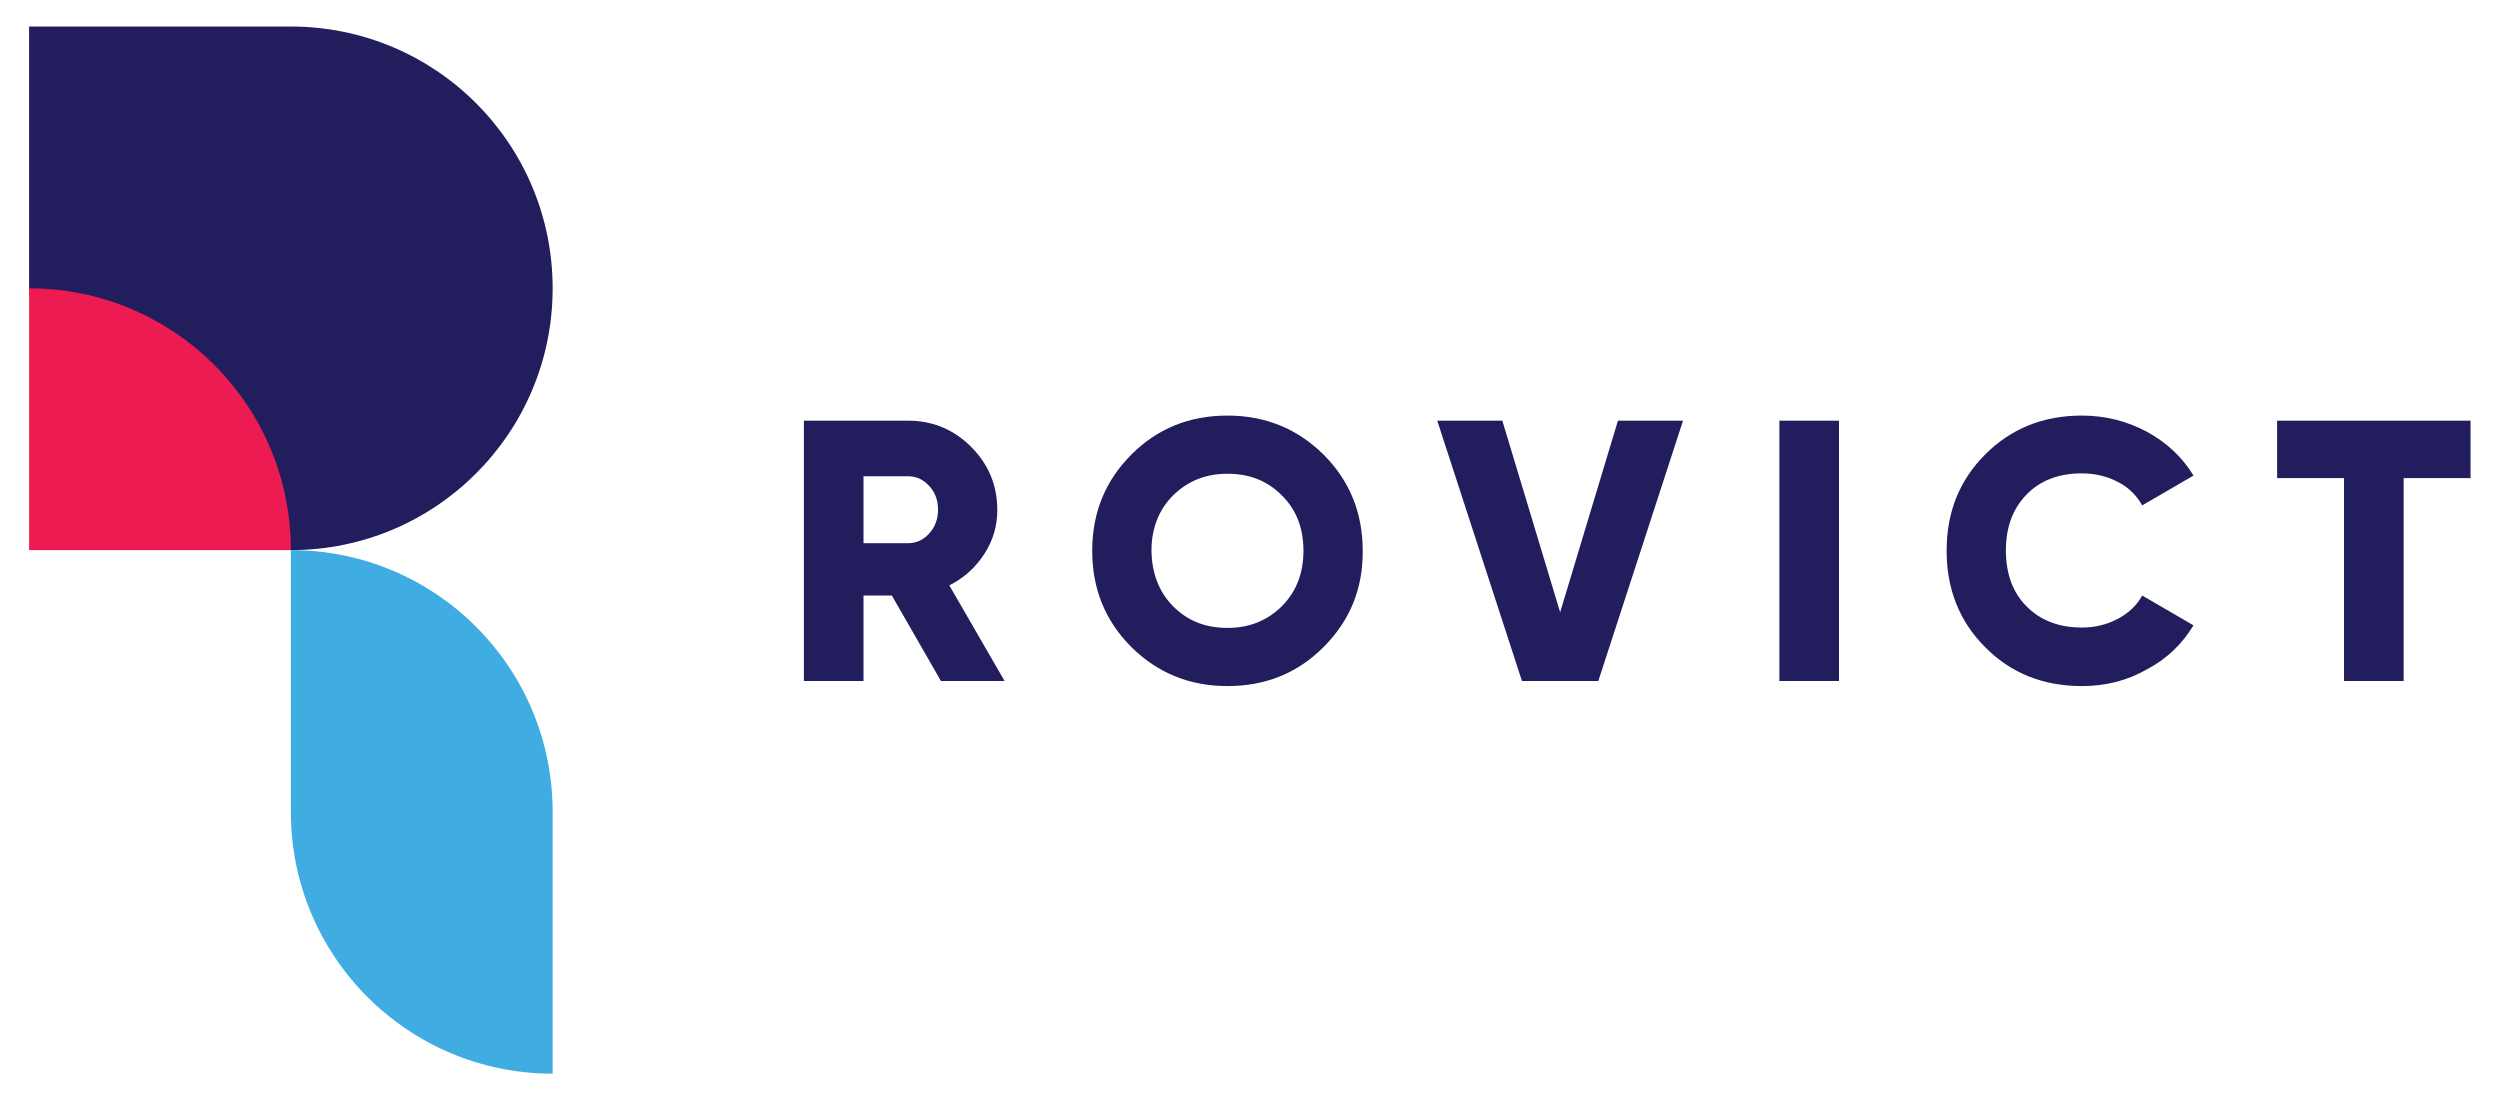 <svg xmlns="http://www.w3.org/2000/svg" xmlns:xlink="http://www.w3.org/1999/xlink" id="Layer_1" x="0px" y="0px" viewBox="0 0 687.6 302.4" style="enable-background:new 0 0 687.6 302.4;" xml:space="preserve"> <style type="text/css"> .st0{fill:#221D5C;} .st1{fill:#3FADE2;} .st2{fill:#EC1B51;} </style> <path class="st0" d="M80,7.3L80,7.3H8v72l6,66l66,6l0,0c39.8,0,72-32.2,72-72l0,0l0,0C152,39.5,119.8,7.3,80,7.3z"></path> <g> <path class="st0" d="M258.8,187.3l-13.5-23.5h-7.8v23.5h-16.4v-71.6h28.6c6.8,0,12.6,2.4,17.4,7.2c4.8,4.8,7.2,10.6,7.2,17.4 c0,4.4-1.2,8.4-3.6,12.1c-2.4,3.7-5.6,6.6-9.6,8.6l15.2,26.3H258.8z M237.5,131v18.4h12.3c2.2,0,4.2-0.9,5.8-2.7s2.4-4,2.4-6.5 c0-2.6-0.8-4.8-2.4-6.5c-1.6-1.8-3.5-2.7-5.8-2.7H237.5z"></path> <path class="st0" d="M364,178c-7.2,7.2-16,10.7-26.4,10.7s-19.2-3.6-26.4-10.7c-7.2-7.2-10.8-16-10.8-26.5s3.6-19.3,10.8-26.5 c7.2-7.2,16-10.7,26.4-10.7s19.2,3.6,26.4,10.7c7.2,7.2,10.8,16,10.8,26.5C374.9,162,371.2,170.8,364,178z M322.7,166.8 c4,4,8.9,5.9,14.9,5.9s10.9-2,14.9-5.9c4-4,6-9.1,6-15.3c0-6.3-2-11.4-6-15.3c-4-4-8.9-5.9-14.9-5.9s-10.9,2-14.9,5.9 c-4,4-6,9.1-6,15.3C316.8,157.7,318.8,162.9,322.7,166.8z"></path> <path class="st0" d="M418.6,187.3l-23.3-71.6h17.9l15.9,52.7l15.9-52.7h17.9l-23.3,71.6H418.6z"></path> <path class="st0" d="M489.4,115.7h16.4v71.6h-16.4V115.7z"></path> <path class="st0" d="M572.6,188.7c-10.7,0-19.6-3.6-26.6-10.7c-7.1-7.1-10.6-16-10.6-26.5c0-10.6,3.5-19.4,10.6-26.5 c7.1-7.1,15.9-10.7,26.6-10.7c6.4,0,12.3,1.5,17.8,4.4c5.5,3,9.8,7,12.9,12.1l-14.1,8.2c-1.6-2.8-3.8-5-6.8-6.5 c-2.9-1.5-6.2-2.3-9.8-2.3c-6.3,0-11.4,1.9-15.2,5.8c-3.8,3.9-5.7,9-5.7,15.4s1.9,11.6,5.7,15.4s8.8,5.8,15.2,5.8 c3.6,0,6.9-0.8,9.9-2.4c3-1.6,5.2-3.7,6.7-6.4l14.1,8.2c-3.1,5.1-7.3,9.2-12.8,12.1C585.1,187.2,579.1,188.7,572.6,188.7z"></path> <path class="st0" d="M679.5,115.7v15.8h-18.4v55.8h-16.4v-55.8h-18.4v-15.8H679.5z"></path> </g> <path class="st1" d="M80,151.3L80,151.3v72l0,0c0,39.8,32.2,72,72,72l0,0v-72l0,0C152,183.5,119.8,151.3,80,151.3z"></path> <g> <path class="st2" d="M80,151.3H8v-72l0,0C47.8,79.3,80,111.5,80,151.3L80,151.3z"></path> </g> </svg>